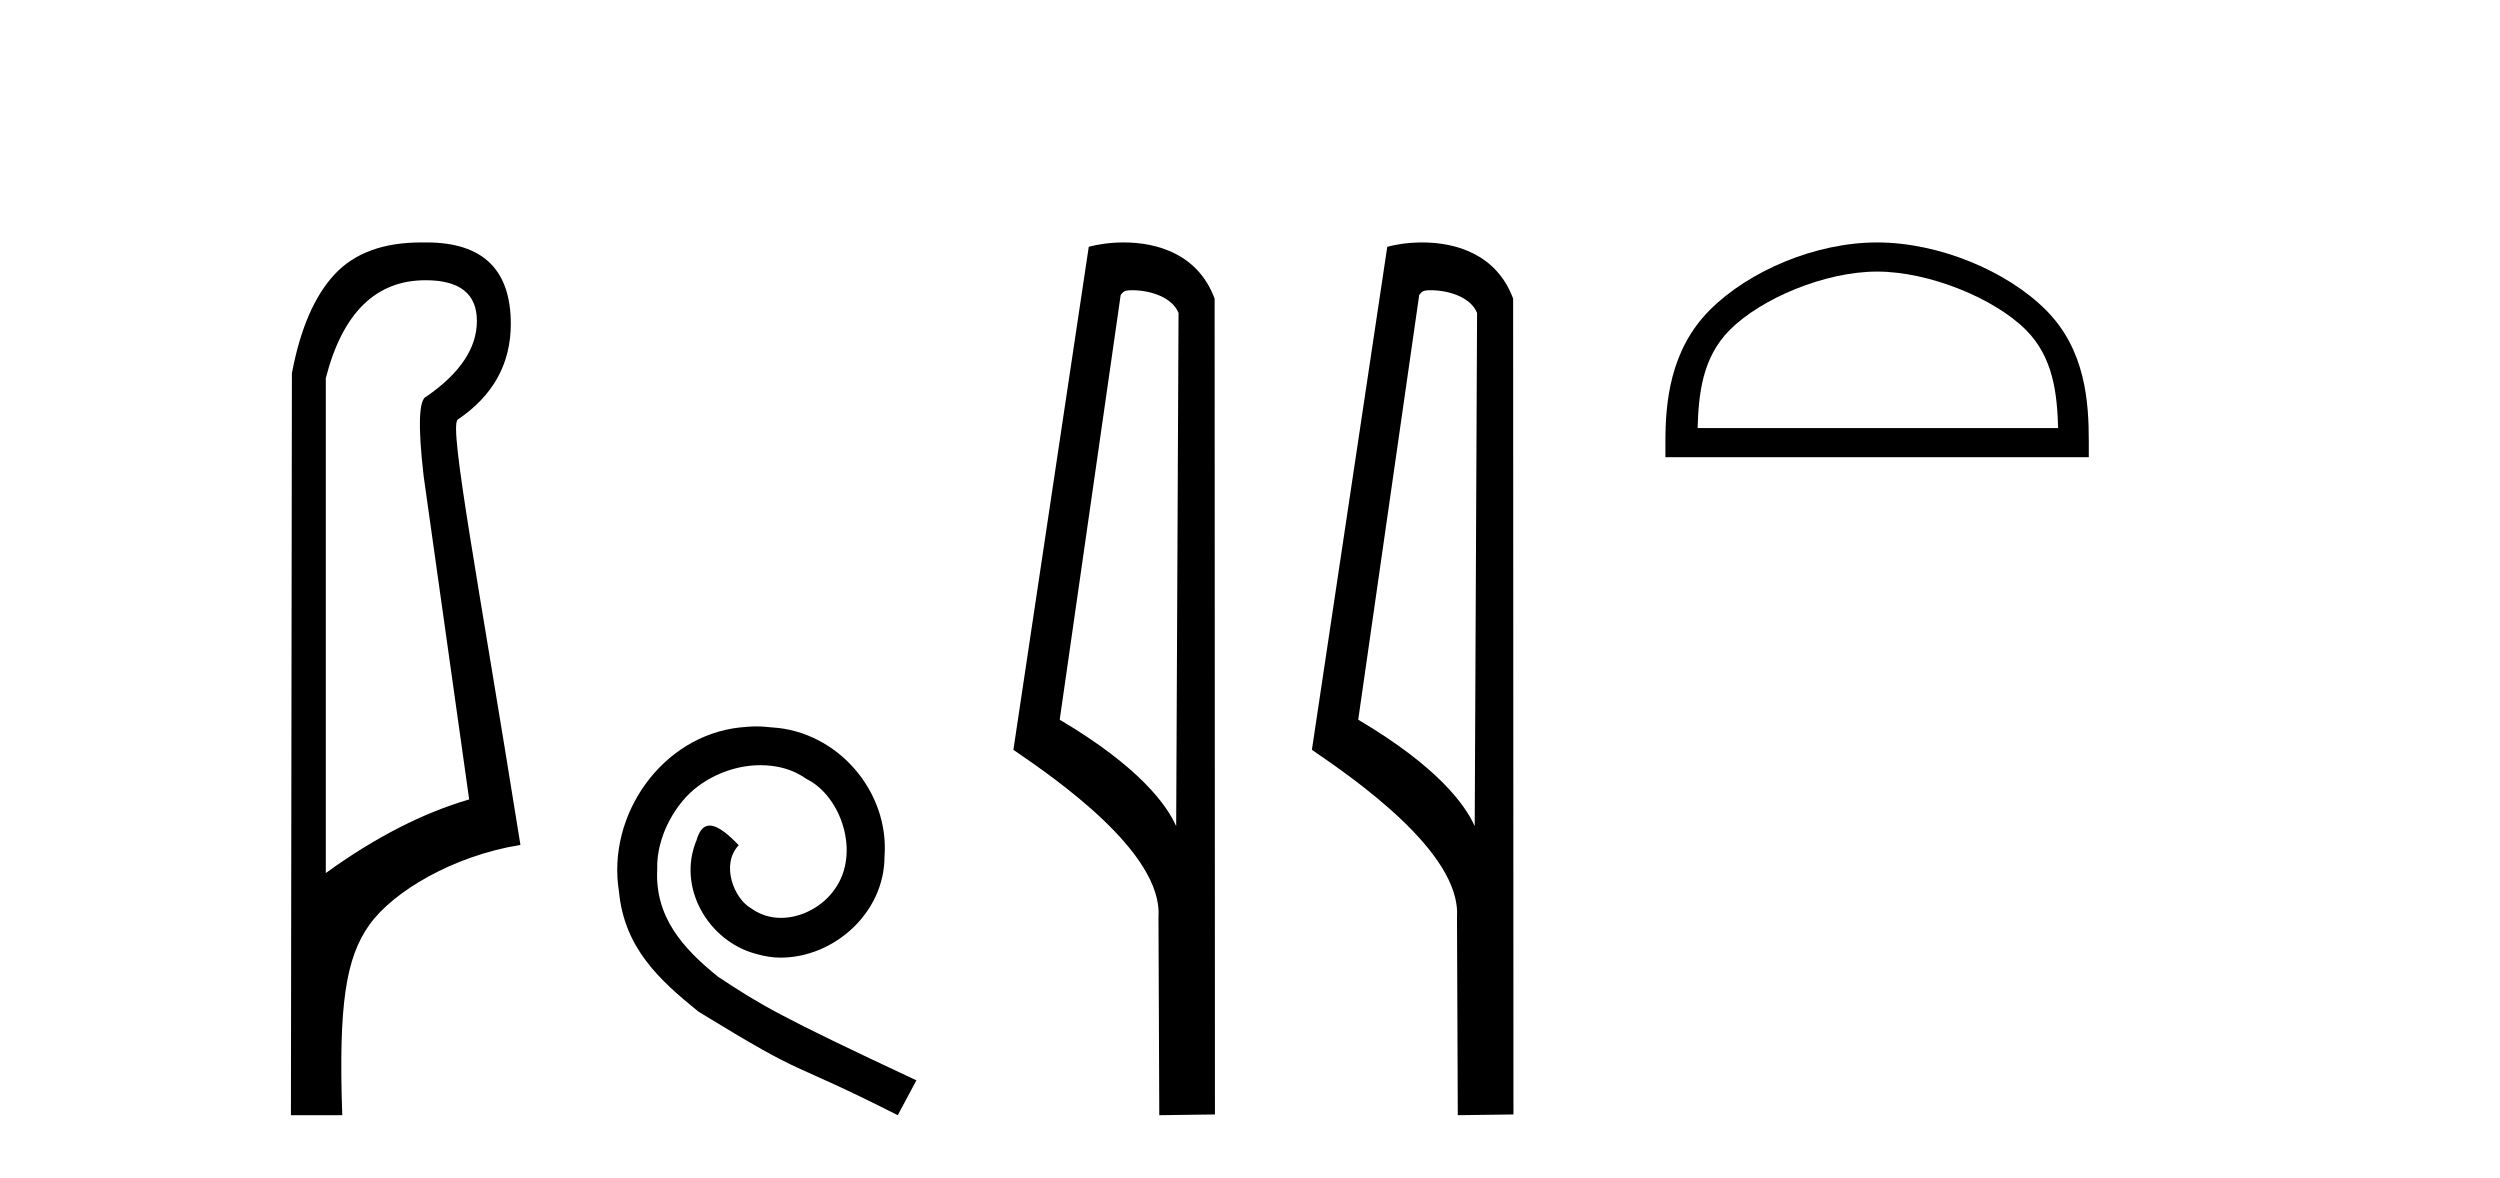 <?xml version='1.0' encoding='UTF-8' standalone='yes'?><svg xmlns='http://www.w3.org/2000/svg' xmlns:xlink='http://www.w3.org/1999/xlink' width='87.0' height='41.0' ><path d='M 14.81 9.752 C 16.001 9.752 16.596 10.224 16.596 11.168 C 16.596 12.112 16.012 12.988 14.843 13.797 C 14.574 13.887 14.54 14.809 14.742 16.562 L 16.327 27.82 C 14.709 28.292 13.046 29.146 11.338 30.382 L 11.338 13.157 C 11.922 10.887 13.079 9.752 14.81 9.752 ZM 14.658 8.437 C 13.345 8.437 12.345 8.802 11.658 9.533 C 10.95 10.286 10.45 11.438 10.158 12.988 L 10.124 38.809 L 11.911 38.809 C 11.776 34.944 12.038 33.325 12.858 32.178 C 13.679 31.032 15.752 29.785 18.111 29.403 C 16.628 20.122 15.63 14.921 15.922 14.606 C 17.158 13.775 17.776 12.663 17.776 11.269 C 17.776 9.381 16.799 8.437 14.845 8.437 C 14.822 8.437 14.799 8.438 14.776 8.438 C 14.736 8.437 14.697 8.437 14.658 8.437 Z' style='fill:#000000;stroke:none' /><path d='M 26.322 25.279 C 26.134 25.279 25.946 25.297 25.759 25.314 C 23.042 25.604 21.112 28.354 21.539 31.019 C 21.727 33.001 22.957 34.111 24.306 35.205 C 28.321 37.665 27.194 36.759 31.242 38.809 L 31.891 37.596 C 27.074 35.341 26.493 34.983 24.99 33.992 C 23.76 33.001 22.786 31.908 22.871 30.251 C 22.837 29.106 23.521 27.927 24.289 27.364 C 24.904 26.902 25.69 26.629 26.459 26.629 C 27.04 26.629 27.586 26.766 28.065 27.107 C 29.278 27.705 29.944 29.687 29.056 30.934 C 28.646 31.532 27.911 31.942 27.176 31.942 C 26.818 31.942 26.459 31.839 26.151 31.617 C 25.536 31.276 25.075 30.08 25.707 29.414 C 25.417 29.106 25.007 28.73 24.699 28.73 C 24.494 28.73 24.341 28.884 24.238 29.243 C 23.555 30.883 24.648 32.745 26.288 33.189 C 26.579 33.274 26.869 33.326 27.159 33.326 C 29.038 33.326 30.781 31.754 30.781 29.807 C 30.952 27.534 29.141 25.45 26.869 25.314 C 26.698 25.297 26.51 25.279 26.322 25.279 Z' style='fill:#000000;stroke:none' /><path d='M 39.401 10.1 C 40.026 10.1 40.79 10.34 41.013 10.89 L 40.931 28.751 L 40.931 28.751 C 40.614 28.034 39.673 26.699 36.878 25.046 L 39 10.263 C 39.1 10.157 39.097 10.1 39.401 10.1 ZM 40.931 28.751 L 40.931 28.751 C 40.931 28.751 40.931 28.751 40.931 28.751 L 40.931 28.751 L 40.931 28.751 ZM 39.104 8.437 C 38.626 8.437 38.195 8.505 37.889 8.588 L 35.266 26.094 C 36.654 27.044 40.467 29.648 40.315 31.91 L 40.343 38.809 L 42.28 38.783 L 42.269 10.393 C 41.693 8.837 40.262 8.437 39.104 8.437 Z' style='fill:#000000;stroke:none' /><path d='M 49.789 10.1 C 50.414 10.1 51.179 10.34 51.402 10.89 L 51.32 28.751 L 51.32 28.751 C 51.003 28.034 50.062 26.699 47.266 25.046 L 49.389 10.263 C 49.488 10.157 49.485 10.1 49.789 10.1 ZM 51.32 28.751 L 51.32 28.751 C 51.32 28.751 51.32 28.751 51.32 28.751 L 51.32 28.751 L 51.32 28.751 ZM 49.492 8.437 C 49.014 8.437 48.583 8.505 48.277 8.588 L 45.654 26.094 C 47.042 27.044 50.855 29.648 50.703 31.91 L 50.731 38.809 L 52.668 38.783 L 52.657 10.393 C 52.081 8.837 50.65 8.437 49.492 8.437 Z' style='fill:#000000;stroke:none' /><path d='M 65.323 9.451 C 67.135 9.451 69.404 10.382 70.501 11.48 C 71.462 12.44 71.587 13.713 71.623 14.896 L 59.077 14.896 C 59.112 13.713 59.238 12.44 60.198 11.48 C 61.296 10.382 63.511 9.451 65.323 9.451 ZM 65.323 8.437 C 63.173 8.437 60.86 9.43 59.504 10.786 C 58.114 12.176 57.956 14.007 57.956 15.377 L 57.956 15.911 L 72.69 15.911 L 72.69 15.377 C 72.69 14.007 72.586 12.176 71.195 10.786 C 69.84 9.43 67.473 8.437 65.323 8.437 Z' style='fill:#000000;stroke:none' /></svg>